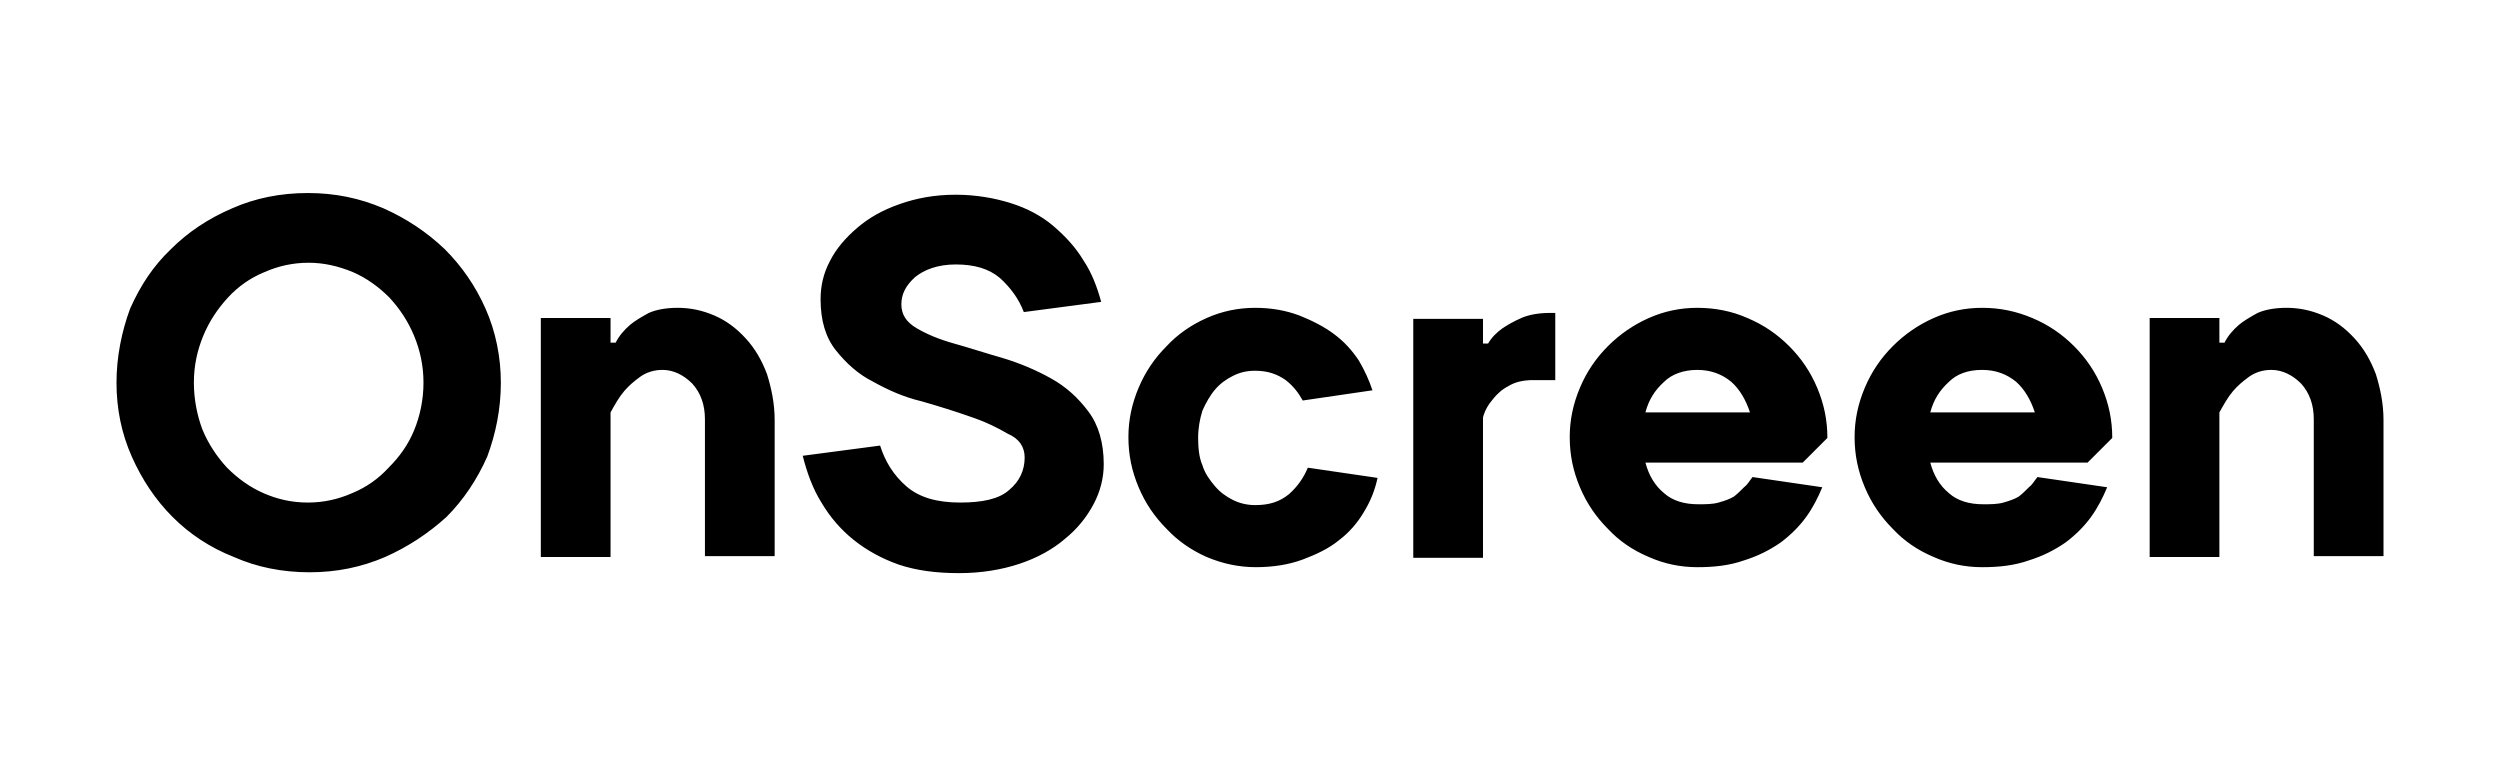 <?xml version="1.0" encoding="UTF-8"?> <!-- Generator: Adobe Illustrator 25.2.0, SVG Export Plug-In . SVG Version: 6.00 Build 0) --> <svg xmlns="http://www.w3.org/2000/svg" xmlns:xlink="http://www.w3.org/1999/xlink" id="Layer_1" x="0px" y="0px" viewBox="0 0 294 90" style="enable-background:new 0 0 294 90;" xml:space="preserve"> <g> <path d="M22.8,45c0-2,0.4-3.8,1.1-5.5c0.7-1.7,1.7-3.2,2.9-4.5c1.2-1.3,2.6-2.3,4.3-3c1.6-0.7,3.3-1.1,5.2-1.1 c1.8,0,3.5,0.4,5.2,1.1c1.6,0.7,3,1.7,4.3,3c1.2,1.3,2.2,2.8,2.9,4.5c0.7,1.7,1.1,3.5,1.1,5.5c0,2-0.4,3.9-1.1,5.6 C48,52.3,47,53.7,45.7,55c-1.2,1.3-2.6,2.3-4.3,3c-1.6,0.7-3.3,1.1-5.2,1.1c-1.9,0-3.6-0.4-5.2-1.1c-1.6-0.7-3-1.7-4.3-3 c-1.2-1.3-2.2-2.8-2.9-4.5C23.2,48.9,22.8,47,22.8,45z M58.9,45c0-3-0.6-6-1.8-8.7c-1.2-2.7-2.8-5-4.8-7c-2.1-2-4.5-3.6-7.2-4.8 c-2.8-1.2-5.7-1.8-8.9-1.8c-3.2,0-6.2,0.6-8.9,1.8c-2.8,1.2-5.2,2.8-7.2,4.8c-2.1,2-3.6,4.3-4.8,7C14.3,39,13.7,42,13.7,45 c0,3.1,0.6,6,1.8,8.7c1.2,2.7,2.8,5.1,4.8,7.1c2,2,4.4,3.6,7.2,4.7c2.7,1.2,5.7,1.8,8.9,1.8c3.2,0,6.1-0.6,8.9-1.8 c2.7-1.2,5.1-2.8,7.2-4.7c2-2,3.6-4.4,4.8-7.1C58.3,51,58.9,48.1,58.9,45z M91.1,65.5V49.4c0-2-0.4-3.8-0.9-5.4 c-0.6-1.6-1.4-3-2.5-4.2c-1.1-1.2-2.3-2.1-3.7-2.7c-1.4-0.6-2.8-0.9-4.3-0.9c-1.3,0-2.5,0.2-3.4,0.6c-0.9,0.5-1.6,0.9-2.2,1.4 c-0.7,0.6-1.3,1.3-1.7,2.1h-0.6v-2.9h-8.2v28.1h8.2v-17c0.5-0.9,1-1.8,1.6-2.5c0.5-0.6,1.2-1.2,1.9-1.7c0.7-0.5,1.6-0.8,2.6-0.8 c1.3,0,2.5,0.6,3.5,1.6c1,1.1,1.5,2.5,1.5,4.2v16.1H91.1z M120.5,53.8c0,1.5-0.6,2.8-1.8,3.8c-1.2,1.1-3.2,1.5-5.8,1.5 c-2.7,0-4.8-0.6-6.3-1.9c-1.5-1.3-2.5-2.9-3.1-4.8l-9.1,1.2c0.5,2,1.2,3.9,2.2,5.5c1,1.7,2.3,3.2,3.8,4.4c1.5,1.2,3.3,2.2,5.3,2.9 c2.1,0.7,4.4,1,7.1,1c2.6,0,5-0.4,7.1-1.1c2.1-0.7,3.9-1.7,5.3-2.9c1.5-1.2,2.6-2.6,3.4-4.1c0.8-1.5,1.2-3.1,1.2-4.7 c0-2.5-0.6-4.6-1.8-6.2c-1.2-1.6-2.6-2.9-4.4-3.9c-1.8-1-3.7-1.8-5.7-2.4c-2.1-0.6-3.9-1.2-5.7-1.7c-1.8-0.5-3.2-1.1-4.4-1.8 c-1.2-0.7-1.8-1.6-1.8-2.8c0-1.2,0.5-2.2,1.6-3.2c1.1-0.9,2.7-1.5,4.8-1.5c2.2,0,3.9,0.5,5.2,1.6c1.2,1.1,2.2,2.4,2.8,4l9.1-1.2 c-0.5-1.8-1.1-3.4-2.1-4.9c-0.9-1.5-2.1-2.8-3.5-4c-1.4-1.2-3.1-2.1-5-2.7c-1.9-0.6-4.1-1-6.5-1c-2.5,0-4.6,0.4-6.6,1.1 c-2,0.7-3.6,1.6-5,2.8c-1.4,1.2-2.5,2.5-3.2,3.9c-0.8,1.5-1.1,3-1.1,4.5c0,2.5,0.6,4.5,1.8,6c1.2,1.5,2.6,2.8,4.4,3.7 c1.8,1,3.6,1.8,5.7,2.3c2.1,0.6,4,1.2,5.7,1.8c1.8,0.6,3.2,1.3,4.4,2C119.9,51.6,120.5,52.6,120.5,53.8z M147.7,66.7 c2,0,3.9-0.3,5.5-0.9c1.6-0.6,3.1-1.3,4.3-2.3c1.2-0.9,2.2-2.1,2.9-3.3c0.8-1.3,1.3-2.6,1.6-4l-8.2-1.2c-0.5,1.2-1.2,2.2-2.2,3.1 c-1.1,0.9-2.3,1.3-4,1.3c-0.9,0-1.8-0.2-2.6-0.6c-0.8-0.4-1.5-0.9-2.1-1.6c-0.6-0.7-1.2-1.5-1.5-2.5c-0.4-0.9-0.5-2.1-0.5-3.2 c0-1.2,0.2-2.2,0.5-3.2c0.4-0.9,0.9-1.8,1.5-2.5c0.6-0.7,1.3-1.2,2.1-1.6c0.8-0.4,1.6-0.6,2.6-0.6c1.5,0,2.6,0.4,3.6,1.1 c0.9,0.7,1.5,1.5,2,2.4l8.2-1.2c-0.4-1.2-0.9-2.3-1.6-3.5c-0.8-1.2-1.7-2.2-2.9-3.1c-1.2-0.9-2.6-1.6-4.1-2.2 c-1.6-0.6-3.3-0.9-5.2-0.9c-2,0-3.9,0.4-5.7,1.2c-1.8,0.8-3.4,1.9-4.7,3.3c-1.4,1.4-2.5,3-3.3,4.9c-0.8,1.9-1.2,3.8-1.2,5.8 c0,2.1,0.4,4,1.2,5.9c0.8,1.9,1.9,3.5,3.3,4.9c1.3,1.4,2.9,2.5,4.7,3.3C143.8,66.3,145.7,66.7,147.7,66.7z M182.9,44.7v-7.9h-0.6 c-1.3,0-2.5,0.2-3.4,0.6s-1.6,0.8-2.2,1.2c-0.7,0.5-1.3,1.1-1.7,1.8h-0.6v-2.9h-8.2v28.1h8.2V49.1c0.2-0.8,0.6-1.5,1.2-2.2 c0.4-0.5,1-1.1,1.8-1.5c0.8-0.5,1.8-0.7,2.9-0.7H182.9z M199.6,36.2c-2,0-3.9,0.4-5.7,1.2c-1.8,0.8-3.4,1.9-4.8,3.3 c-1.4,1.4-2.5,3-3.3,4.9c-0.8,1.9-1.2,3.8-1.2,5.8c0,2.1,0.4,4,1.2,5.9c0.8,1.9,1.9,3.5,3.3,4.9c1.3,1.4,2.9,2.5,4.8,3.3 c1.8,0.8,3.7,1.2,5.7,1.2s3.8-0.2,5.5-0.8c1.6-0.5,3-1.2,4.3-2.1c1.2-0.9,2.2-1.9,3-3c0.8-1.1,1.4-2.3,1.9-3.5l-8.2-1.2 c-0.4,0.5-0.6,0.9-1,1.2c-0.4,0.4-0.8,0.8-1.2,1.1c-0.5,0.3-1.1,0.5-1.8,0.7c-0.7,0.2-1.5,0.2-2.4,0.2c-1.6,0-3-0.4-4-1.3 c-1.1-0.9-1.8-2.1-2.2-3.6h18.5l2.9-2.9c0-2.1-0.4-4-1.2-5.9c-0.8-1.9-1.9-3.5-3.3-4.9c-1.4-1.4-3-2.5-4.9-3.3 C203.7,36.6,201.7,36.2,199.6,36.2z M199.6,43.5c1.6,0,2.9,0.5,4,1.4c1,0.9,1.7,2.1,2.2,3.6h-12.3c0.4-1.5,1.1-2.6,2.2-3.6 C196.6,44,198,43.5,199.6,43.5z M233.1,36.2c-2,0-3.9,0.4-5.7,1.2c-1.8,0.8-3.4,1.9-4.8,3.3c-1.4,1.4-2.5,3-3.3,4.9 c-0.8,1.9-1.2,3.8-1.2,5.8c0,2.1,0.4,4,1.2,5.9c0.8,1.9,1.9,3.5,3.3,4.9c1.3,1.4,2.9,2.5,4.8,3.3c1.8,0.8,3.7,1.2,5.7,1.2 s3.8-0.2,5.5-0.8c1.6-0.5,3-1.2,4.3-2.1c1.2-0.9,2.2-1.9,3-3c0.8-1.1,1.4-2.3,1.9-3.5l-8.2-1.2c-0.4,0.5-0.6,0.9-1,1.2 c-0.4,0.4-0.8,0.8-1.2,1.1c-0.5,0.3-1.1,0.5-1.8,0.7c-0.7,0.2-1.5,0.2-2.4,0.2c-1.6,0-3-0.4-4-1.3c-1.1-0.9-1.8-2.1-2.2-3.6h18.5 l2.9-2.9c0-2.1-0.4-4-1.2-5.9c-0.8-1.9-1.9-3.5-3.3-4.9c-1.4-1.4-3-2.5-4.9-3.3C237.1,36.6,235.2,36.2,233.1,36.2z M233.1,43.5 c1.6,0,2.9,0.5,4,1.4c1,0.9,1.7,2.1,2.2,3.6h-12.3c0.4-1.5,1.1-2.6,2.2-3.6C230.1,44,231.4,43.5,233.1,43.5z M280.3,65.5V49.4 c0-2-0.4-3.8-0.9-5.4c-0.6-1.6-1.4-3-2.5-4.2c-1.1-1.2-2.3-2.1-3.7-2.7c-1.4-0.6-2.8-0.9-4.3-0.9c-1.3,0-2.5,0.2-3.4,0.6 c-0.9,0.5-1.6,0.9-2.2,1.4c-0.7,0.6-1.3,1.3-1.7,2.1h-0.6v-2.9h-8.2v28.1h8.2v-17c0.5-0.9,1-1.8,1.6-2.5c0.5-0.6,1.2-1.2,1.9-1.7 c0.7-0.5,1.6-0.8,2.6-0.8c1.3,0,2.5,0.6,3.5,1.6c1,1.1,1.5,2.5,1.5,4.2v16.1H280.3z"></path> </g> </svg> 